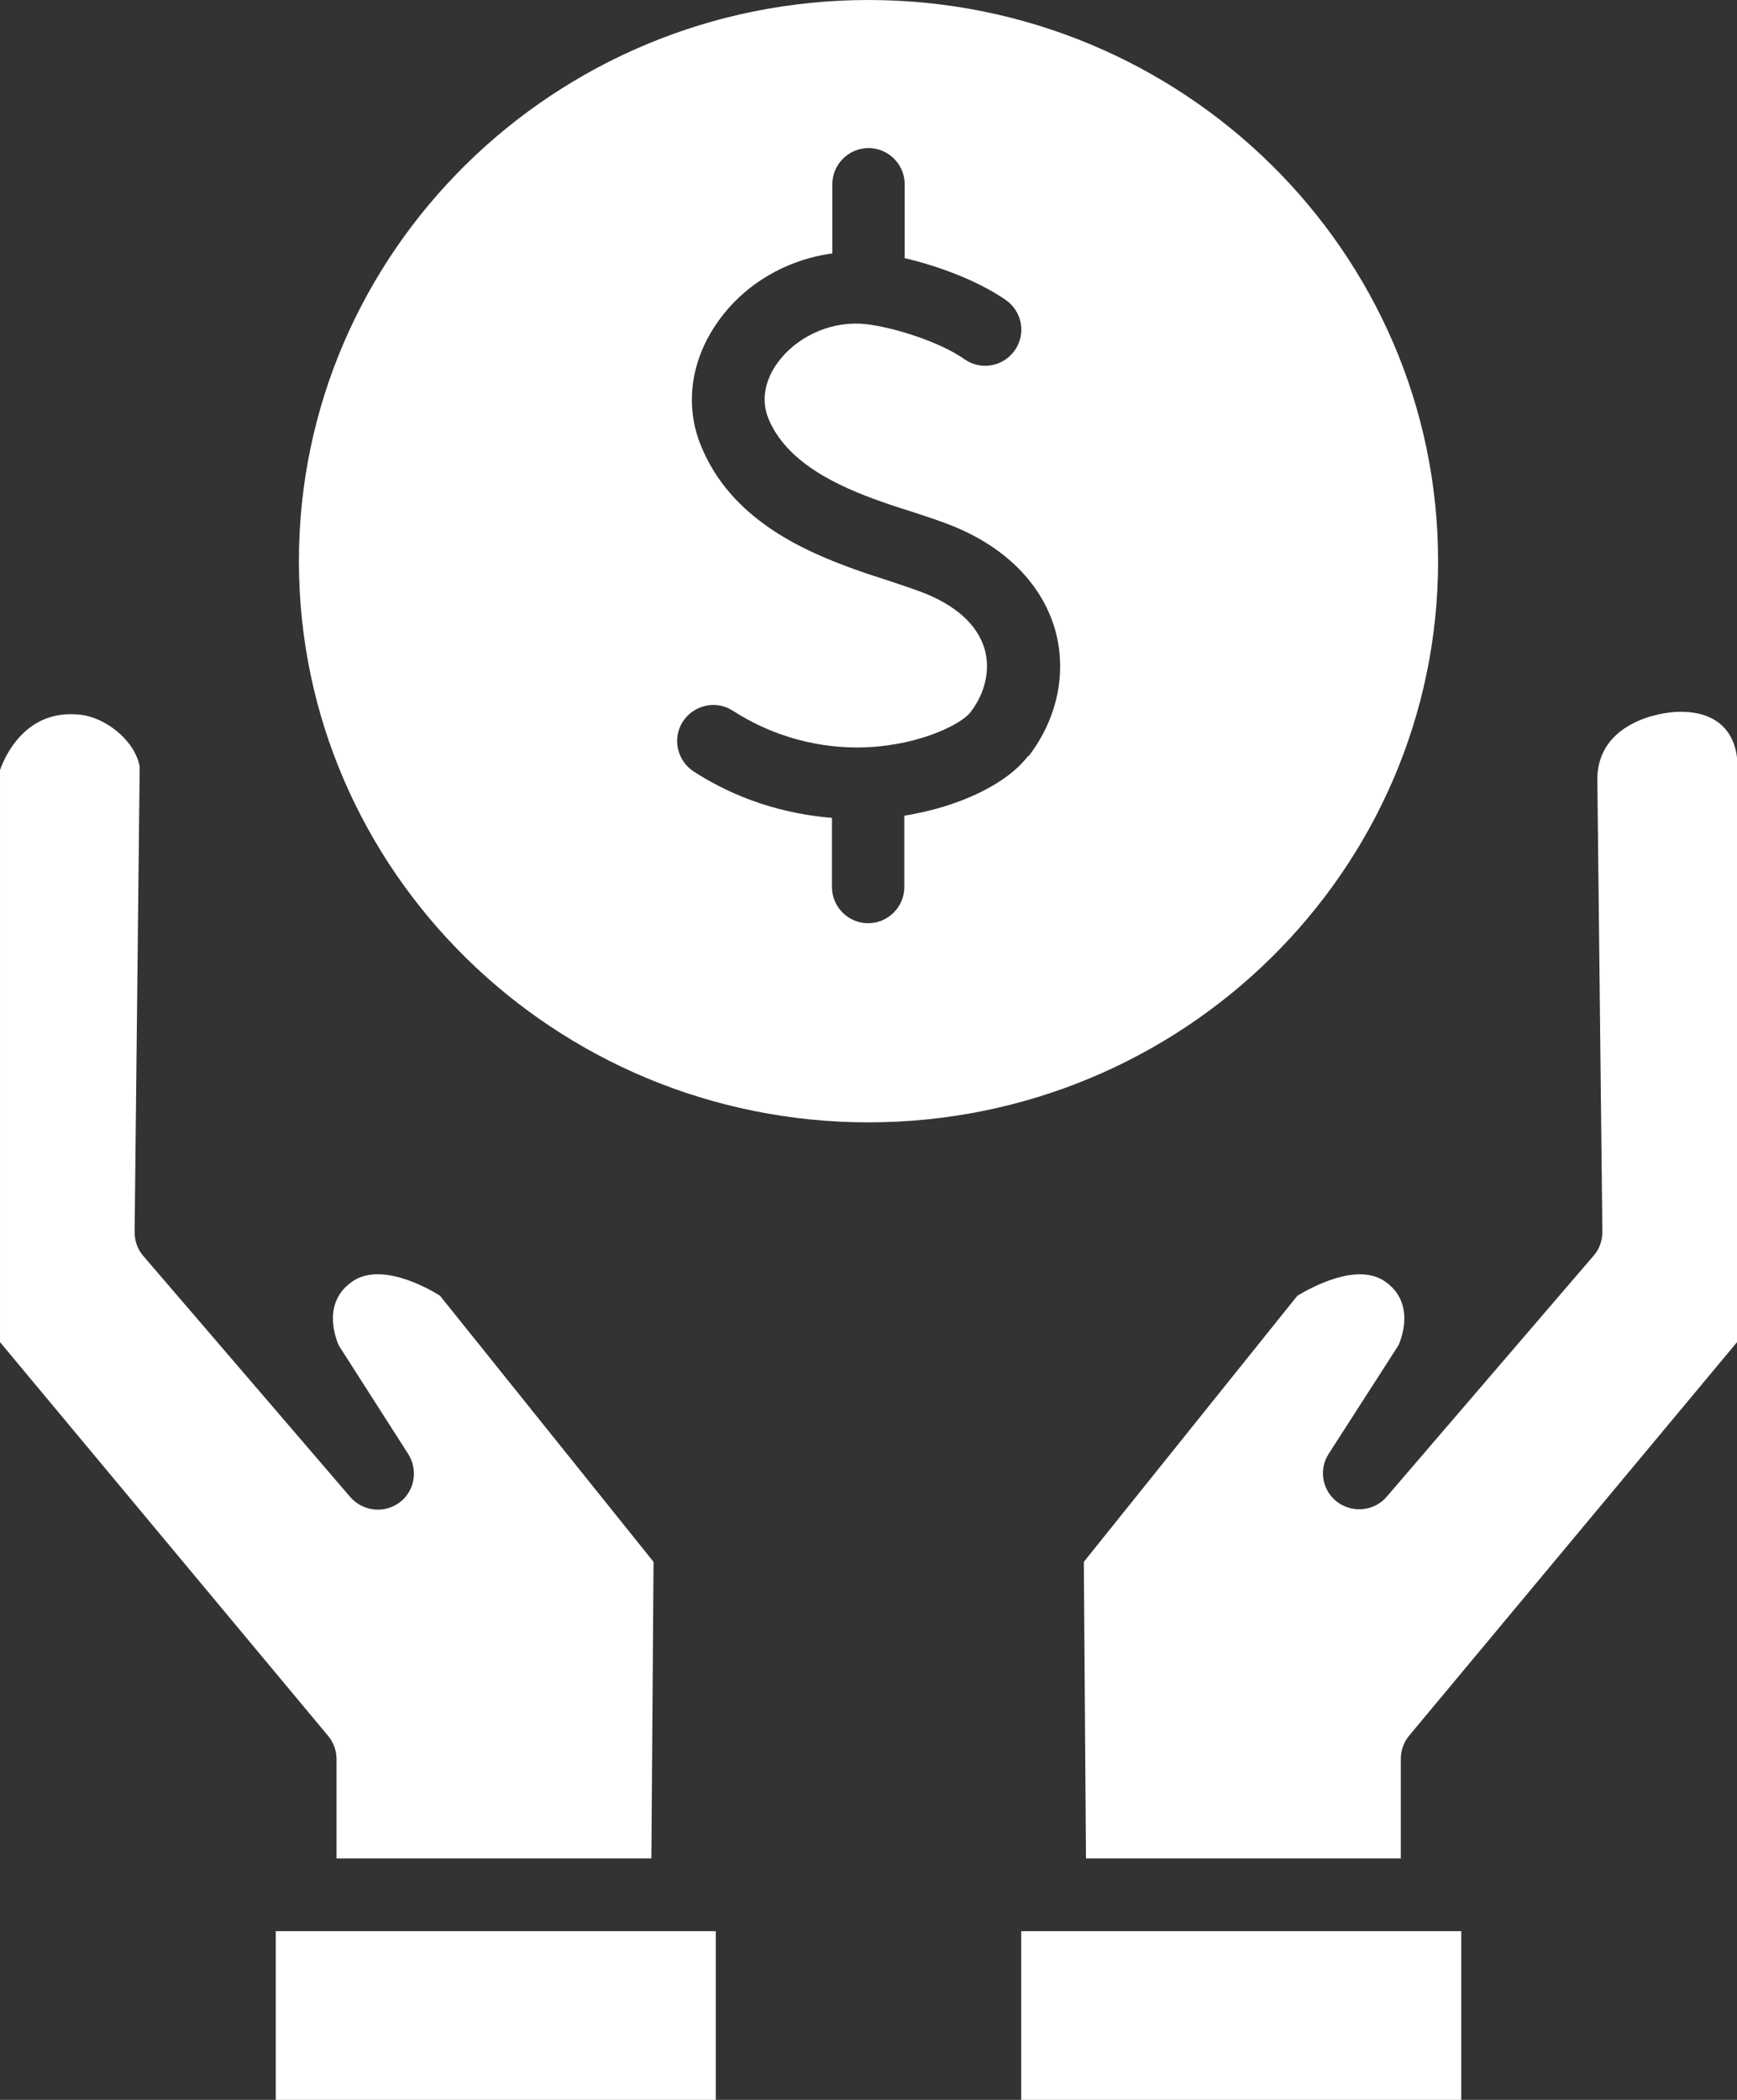 <?xml version="1.0" encoding="UTF-8" standalone="no"?><svg xmlns="http://www.w3.org/2000/svg" xmlns:xlink="http://www.w3.org/1999/xlink" data-name="Layer 2" fill="#ffffff" height="58" preserveAspectRatio="xMidYMid meet" version="1" viewBox="8.0 2.0 48.0 58.0" width="48" zoomAndPan="magnify"><rect x="8.0" y="2.0" width="48.0" height="58.0" fill="#333333" stroke="none"/><g id="change1_1"><path d="M54.43,21.66h0c-.62,0-2.25,.33-2.29,1.82l.14,12.54c0,.24-.08,.48-.24,.66l-5.72,6.66c-.34,.4-.94,.46-1.36,.15-.42-.31-.53-.9-.24-1.34l1.93-3c.11-.26,.43-1.19-.37-1.75-.78-.55-2.06,.17-2.43,.39l-5.9,7.35,.06,8.19h8.7v-2.75c0-.23,.08-.46,.23-.64l9.07-10.88v-15.95c0-.43-.18-1.45-1.57-1.45Z"/></g><g id="change1_2"><path d="M36.22 55.34H48.38V60H36.22z"/></g><g id="change1_3"><path d="M17.3,50.58v2.75h8.7l.06-8.19-5.9-7.35c-.36-.23-1.65-.94-2.43-.39-.8,.56-.49,1.48-.37,1.76l1.92,3c.28,.44,.18,1.03-.24,1.34-.42,.31-1.01,.25-1.36-.15l-5.72-6.66c-.16-.18-.24-.42-.24-.66l.14-12.85c-.12-.72-.98-1.43-1.78-1.45-1.4-.08-1.95,1.17-2.08,1.54v15.8l9.07,10.88c.15,.18,.23,.41,.23,.64Z"/></g><g id="change1_4"><path d="M15.62 55.34H27.78V60H15.62z"/></g><g id="change1_5"><path d="M47.74,17.5c0-8.55-7.06-15.5-15.74-15.5s-15.74,6.95-15.74,15.5,7.06,15.5,15.74,15.5,15.74-6.95,15.74-15.5Zm-11.33,5.38c-.6,.79-1.93,1.41-3.42,1.65v1.97c0,.55-.45,1-1,1s-1-.45-1-1v-1.91c-1.35-.11-2.66-.53-3.82-1.28-.46-.3-.6-.92-.3-1.38s.92-.6,1.38-.3c1.4,.9,2.79,1.05,3.7,1.01,1.54-.07,2.65-.67,2.87-.97,.41-.54,.55-1.17,.39-1.74-.2-.68-.81-1.23-1.78-1.59-.24-.09-.52-.18-.81-.28-.3-.1-.63-.2-.96-.32-1.58-.56-3.49-1.46-4.29-3.43-.46-1.12-.28-2.38,.48-3.44,.73-1.03,1.89-1.7,3.15-1.87v-1.91c0-.55,.45-1,1-1s1,.45,1,1v2.04c.94,.22,2.04,.63,2.8,1.16,.45,.32,.56,.94,.24,1.39-.32,.45-.94,.56-1.39,.24-.68-.48-1.98-.89-2.75-.97,0,0-.14-.01-.14-.01-.87-.04-1.77,.38-2.28,1.09-.21,.29-.51,.87-.25,1.52,.5,1.23,1.92,1.88,3.11,2.3,.31,.11,.62,.21,.91,.3,.33,.11,.64,.21,.9,.31,1.56,.58,2.62,1.62,3,2.91,.34,1.18,.08,2.46-.72,3.51Z"/></g></svg>